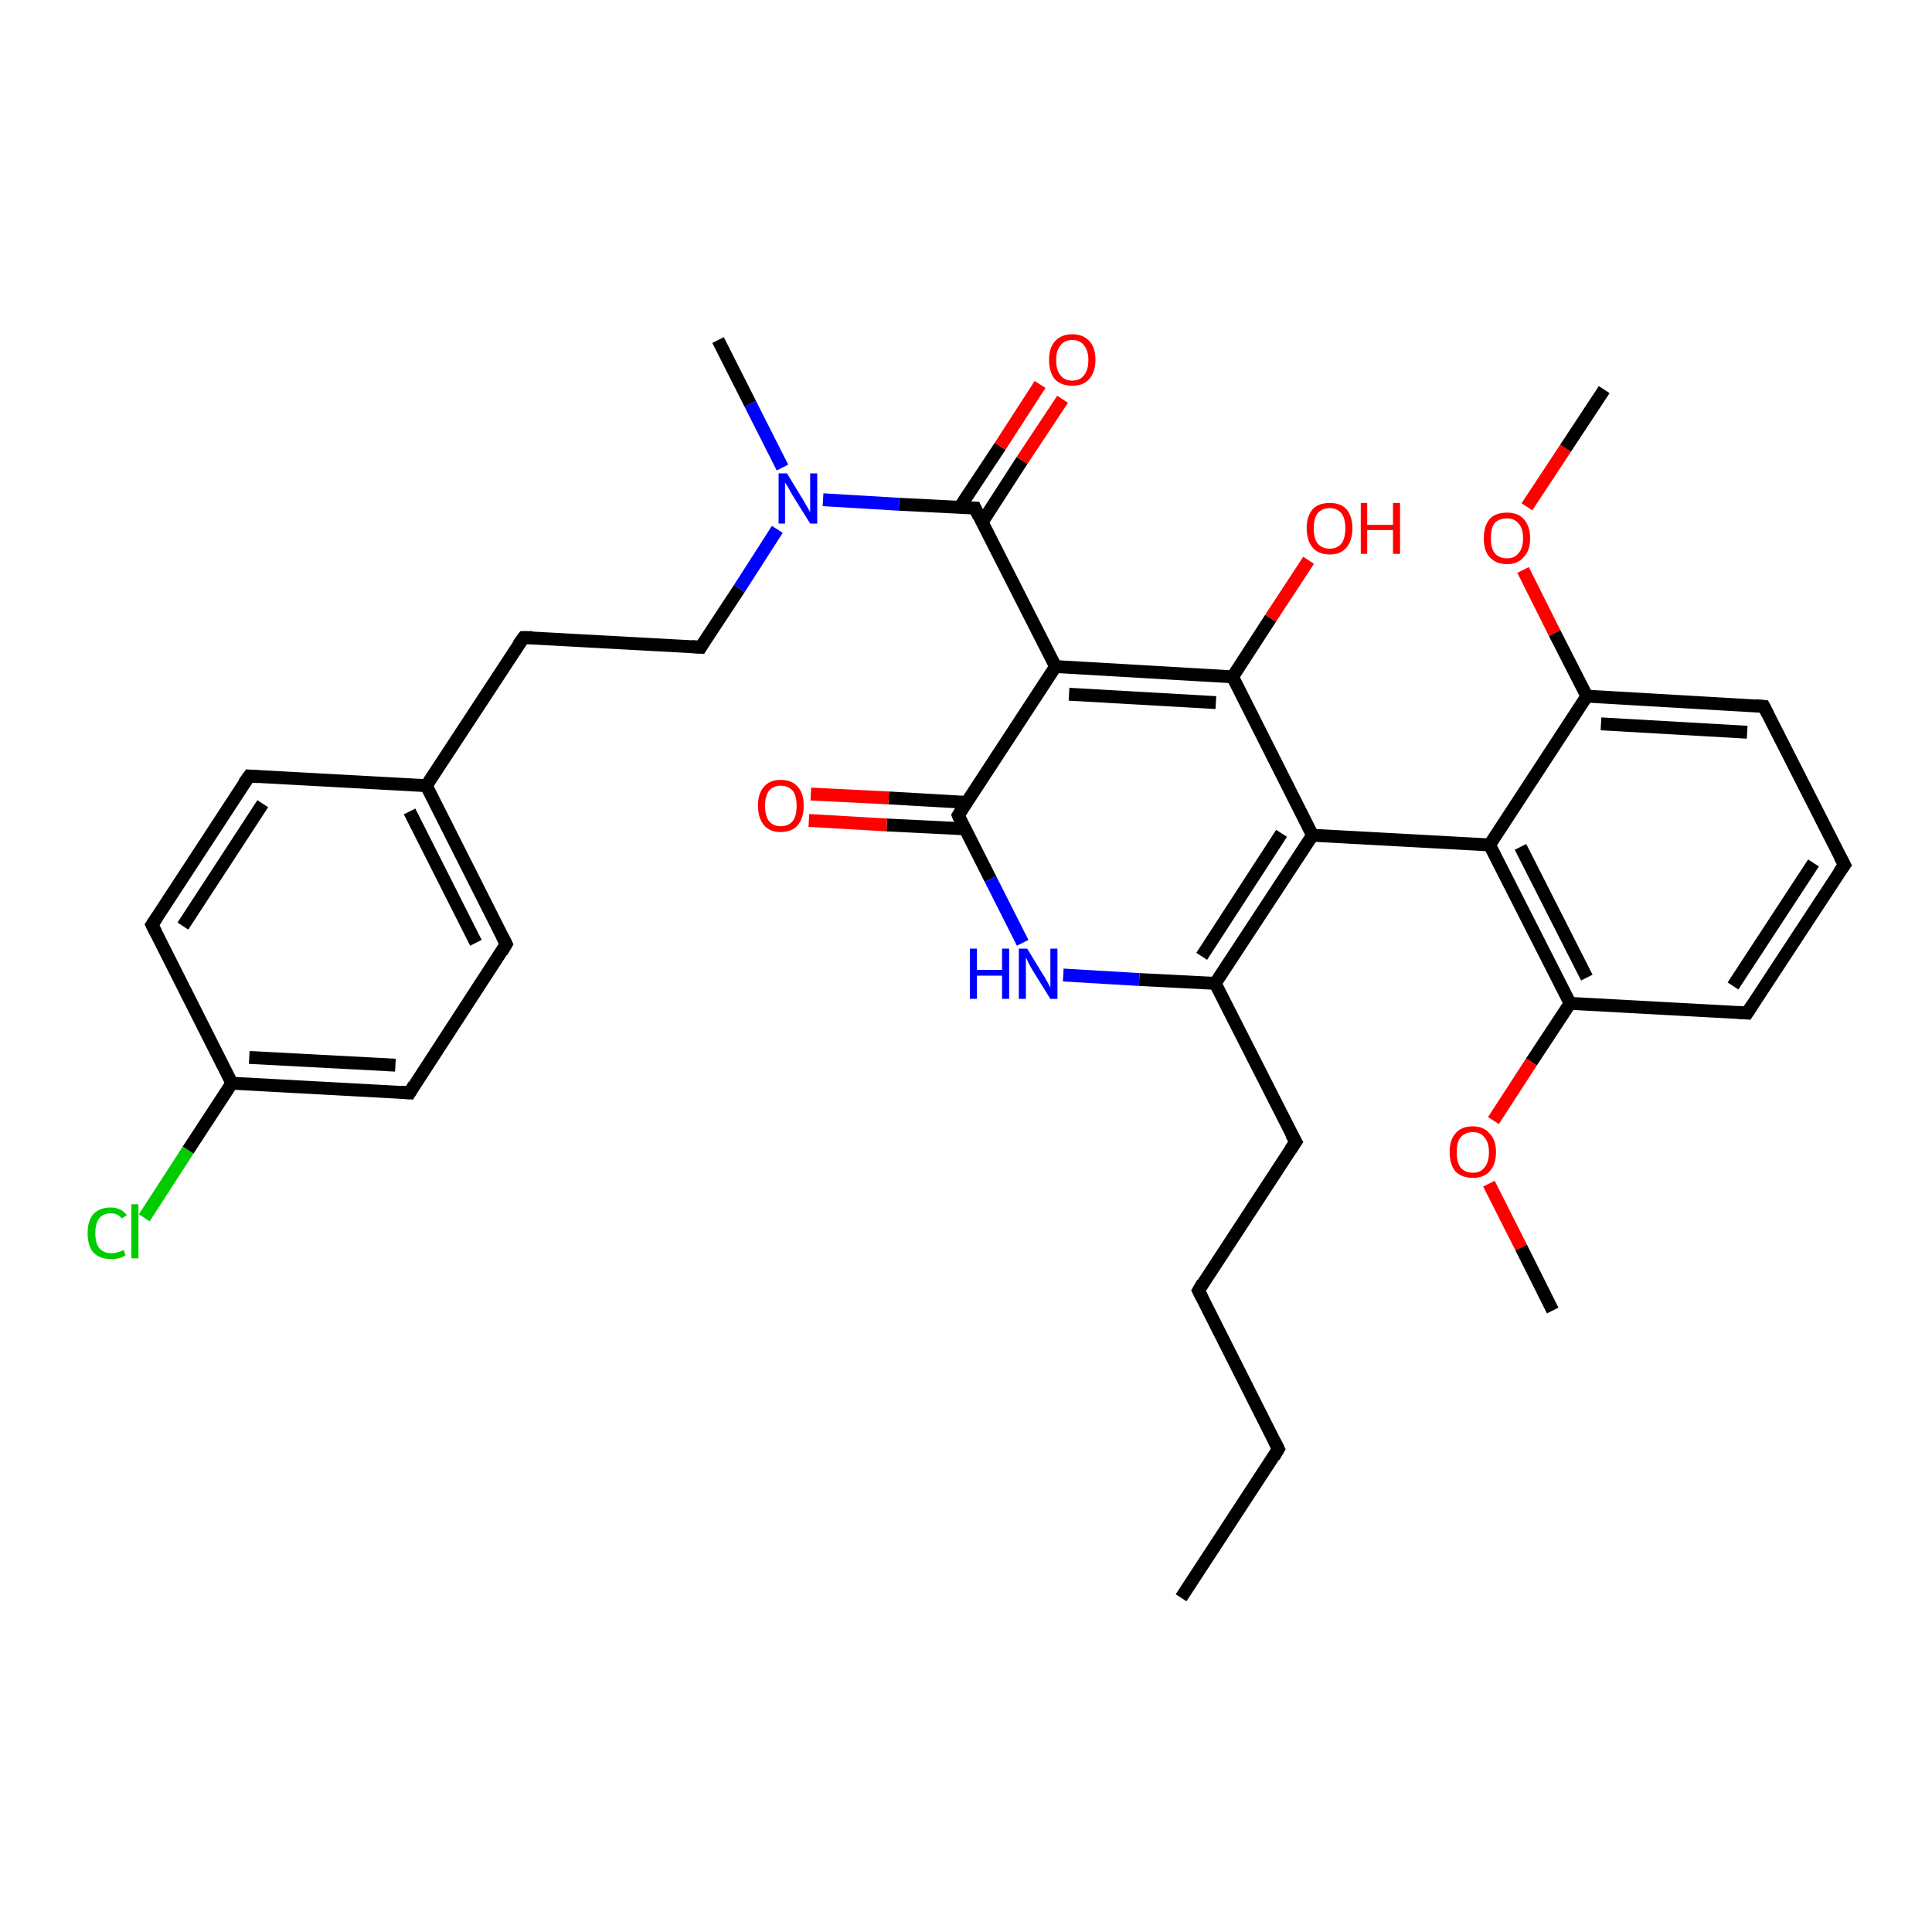 <?xml version='1.0' encoding='iso-8859-1'?>
<svg version='1.1' baseProfile='full'
              xmlns='http://www.w3.org/2000/svg'
                      xmlns:rdkit='http://www.rdkit.org/xml'
                      xmlns:xlink='http://www.w3.org/1999/xlink'
                  xml:space='preserve'
width='300px' height='300px' viewBox='0 0 300 300'>
<!-- END OF HEADER -->
<rect style='opacity:1.0;fill:#FFFFFF;stroke:none' width='300.0' height='300.0' x='0.0' y='0.0'> </rect>
<path class='bond-0 atom-0 atom-1' d='M 183.4,248.1 L 198.5,225.0' style='fill:none;fill-rule:evenodd;stroke:#000000;stroke-width:2.0px;stroke-linecap:butt;stroke-linejoin:miter;stroke-opacity:1' />
<path class='bond-1 atom-1 atom-2' d='M 198.5,225.0 L 186.1,200.4' style='fill:none;fill-rule:evenodd;stroke:#000000;stroke-width:2.0px;stroke-linecap:butt;stroke-linejoin:miter;stroke-opacity:1' />
<path class='bond-2 atom-2 atom-3' d='M 186.1,200.4 L 201.2,177.3' style='fill:none;fill-rule:evenodd;stroke:#000000;stroke-width:2.0px;stroke-linecap:butt;stroke-linejoin:miter;stroke-opacity:1' />
<path class='bond-3 atom-3 atom-4' d='M 201.2,177.3 L 188.7,152.7' style='fill:none;fill-rule:evenodd;stroke:#000000;stroke-width:2.0px;stroke-linecap:butt;stroke-linejoin:miter;stroke-opacity:1' />
<path class='bond-4 atom-4 atom-5' d='M 188.7,152.7 L 176.9,152.1' style='fill:none;fill-rule:evenodd;stroke:#000000;stroke-width:2.0px;stroke-linecap:butt;stroke-linejoin:miter;stroke-opacity:1' />
<path class='bond-4 atom-4 atom-5' d='M 176.9,152.1 L 165.1,151.4' style='fill:none;fill-rule:evenodd;stroke:#0000FF;stroke-width:2.0px;stroke-linecap:butt;stroke-linejoin:miter;stroke-opacity:1' />
<path class='bond-5 atom-5 atom-6' d='M 158.8,146.4 L 153.8,136.5' style='fill:none;fill-rule:evenodd;stroke:#0000FF;stroke-width:2.0px;stroke-linecap:butt;stroke-linejoin:miter;stroke-opacity:1' />
<path class='bond-5 atom-5 atom-6' d='M 153.8,136.5 L 148.8,126.6' style='fill:none;fill-rule:evenodd;stroke:#000000;stroke-width:2.0px;stroke-linecap:butt;stroke-linejoin:miter;stroke-opacity:1' />
<path class='bond-6 atom-6 atom-7' d='M 150.1,124.6 L 138.0,123.9' style='fill:none;fill-rule:evenodd;stroke:#000000;stroke-width:2.0px;stroke-linecap:butt;stroke-linejoin:miter;stroke-opacity:1' />
<path class='bond-6 atom-6 atom-7' d='M 138.0,123.9 L 125.9,123.3' style='fill:none;fill-rule:evenodd;stroke:#FF0000;stroke-width:2.0px;stroke-linecap:butt;stroke-linejoin:miter;stroke-opacity:1' />
<path class='bond-6 atom-6 atom-7' d='M 149.8,128.7 L 137.7,128.1' style='fill:none;fill-rule:evenodd;stroke:#000000;stroke-width:2.0px;stroke-linecap:butt;stroke-linejoin:miter;stroke-opacity:1' />
<path class='bond-6 atom-6 atom-7' d='M 137.7,128.1 L 125.6,127.4' style='fill:none;fill-rule:evenodd;stroke:#FF0000;stroke-width:2.0px;stroke-linecap:butt;stroke-linejoin:miter;stroke-opacity:1' />
<path class='bond-7 atom-6 atom-8' d='M 148.8,126.6 L 163.9,103.5' style='fill:none;fill-rule:evenodd;stroke:#000000;stroke-width:2.0px;stroke-linecap:butt;stroke-linejoin:miter;stroke-opacity:1' />
<path class='bond-8 atom-8 atom-9' d='M 163.9,103.5 L 151.4,78.9' style='fill:none;fill-rule:evenodd;stroke:#000000;stroke-width:2.0px;stroke-linecap:butt;stroke-linejoin:miter;stroke-opacity:1' />
<path class='bond-9 atom-9 atom-10' d='M 152.5,81.1 L 158.7,71.5' style='fill:none;fill-rule:evenodd;stroke:#000000;stroke-width:2.0px;stroke-linecap:butt;stroke-linejoin:miter;stroke-opacity:1' />
<path class='bond-9 atom-9 atom-10' d='M 158.7,71.5 L 165.0,62.0' style='fill:none;fill-rule:evenodd;stroke:#FF0000;stroke-width:2.0px;stroke-linecap:butt;stroke-linejoin:miter;stroke-opacity:1' />
<path class='bond-9 atom-9 atom-10' d='M 149.0,78.8 L 155.3,69.3' style='fill:none;fill-rule:evenodd;stroke:#000000;stroke-width:2.0px;stroke-linecap:butt;stroke-linejoin:miter;stroke-opacity:1' />
<path class='bond-9 atom-9 atom-10' d='M 155.3,69.3 L 161.5,59.7' style='fill:none;fill-rule:evenodd;stroke:#FF0000;stroke-width:2.0px;stroke-linecap:butt;stroke-linejoin:miter;stroke-opacity:1' />
<path class='bond-10 atom-9 atom-11' d='M 151.4,78.9 L 139.6,78.3' style='fill:none;fill-rule:evenodd;stroke:#000000;stroke-width:2.0px;stroke-linecap:butt;stroke-linejoin:miter;stroke-opacity:1' />
<path class='bond-10 atom-9 atom-11' d='M 139.6,78.3 L 127.8,77.6' style='fill:none;fill-rule:evenodd;stroke:#0000FF;stroke-width:2.0px;stroke-linecap:butt;stroke-linejoin:miter;stroke-opacity:1' />
<path class='bond-11 atom-11 atom-12' d='M 121.5,72.6 L 116.5,62.7' style='fill:none;fill-rule:evenodd;stroke:#0000FF;stroke-width:2.0px;stroke-linecap:butt;stroke-linejoin:miter;stroke-opacity:1' />
<path class='bond-11 atom-11 atom-12' d='M 116.5,62.7 L 111.5,52.8' style='fill:none;fill-rule:evenodd;stroke:#000000;stroke-width:2.0px;stroke-linecap:butt;stroke-linejoin:miter;stroke-opacity:1' />
<path class='bond-12 atom-11 atom-13' d='M 120.7,82.2 L 114.8,91.4' style='fill:none;fill-rule:evenodd;stroke:#0000FF;stroke-width:2.0px;stroke-linecap:butt;stroke-linejoin:miter;stroke-opacity:1' />
<path class='bond-12 atom-11 atom-13' d='M 114.8,91.4 L 108.8,100.5' style='fill:none;fill-rule:evenodd;stroke:#000000;stroke-width:2.0px;stroke-linecap:butt;stroke-linejoin:miter;stroke-opacity:1' />
<path class='bond-13 atom-13 atom-14' d='M 108.8,100.5 L 81.3,99.0' style='fill:none;fill-rule:evenodd;stroke:#000000;stroke-width:2.0px;stroke-linecap:butt;stroke-linejoin:miter;stroke-opacity:1' />
<path class='bond-14 atom-14 atom-15' d='M 81.3,99.0 L 66.2,122.0' style='fill:none;fill-rule:evenodd;stroke:#000000;stroke-width:2.0px;stroke-linecap:butt;stroke-linejoin:miter;stroke-opacity:1' />
<path class='bond-15 atom-15 atom-16' d='M 66.2,122.0 L 78.6,146.6' style='fill:none;fill-rule:evenodd;stroke:#000000;stroke-width:2.0px;stroke-linecap:butt;stroke-linejoin:miter;stroke-opacity:1' />
<path class='bond-15 atom-15 atom-16' d='M 63.6,126.0 L 73.9,146.4' style='fill:none;fill-rule:evenodd;stroke:#000000;stroke-width:2.0px;stroke-linecap:butt;stroke-linejoin:miter;stroke-opacity:1' />
<path class='bond-16 atom-16 atom-17' d='M 78.6,146.6 L 63.6,169.7' style='fill:none;fill-rule:evenodd;stroke:#000000;stroke-width:2.0px;stroke-linecap:butt;stroke-linejoin:miter;stroke-opacity:1' />
<path class='bond-17 atom-17 atom-18' d='M 63.6,169.7 L 36.0,168.2' style='fill:none;fill-rule:evenodd;stroke:#000000;stroke-width:2.0px;stroke-linecap:butt;stroke-linejoin:miter;stroke-opacity:1' />
<path class='bond-17 atom-17 atom-18' d='M 61.4,165.4 L 38.7,164.2' style='fill:none;fill-rule:evenodd;stroke:#000000;stroke-width:2.0px;stroke-linecap:butt;stroke-linejoin:miter;stroke-opacity:1' />
<path class='bond-18 atom-18 atom-19' d='M 36.0,168.2 L 29.2,178.6' style='fill:none;fill-rule:evenodd;stroke:#000000;stroke-width:2.0px;stroke-linecap:butt;stroke-linejoin:miter;stroke-opacity:1' />
<path class='bond-18 atom-18 atom-19' d='M 29.2,178.6 L 22.4,189.1' style='fill:none;fill-rule:evenodd;stroke:#00CC00;stroke-width:2.0px;stroke-linecap:butt;stroke-linejoin:miter;stroke-opacity:1' />
<path class='bond-19 atom-18 atom-20' d='M 36.0,168.2 L 23.6,143.6' style='fill:none;fill-rule:evenodd;stroke:#000000;stroke-width:2.0px;stroke-linecap:butt;stroke-linejoin:miter;stroke-opacity:1' />
<path class='bond-20 atom-20 atom-21' d='M 23.6,143.6 L 38.7,120.5' style='fill:none;fill-rule:evenodd;stroke:#000000;stroke-width:2.0px;stroke-linecap:butt;stroke-linejoin:miter;stroke-opacity:1' />
<path class='bond-20 atom-20 atom-21' d='M 28.4,143.8 L 40.8,124.8' style='fill:none;fill-rule:evenodd;stroke:#000000;stroke-width:2.0px;stroke-linecap:butt;stroke-linejoin:miter;stroke-opacity:1' />
<path class='bond-21 atom-8 atom-22' d='M 163.9,103.5 L 191.4,105.1' style='fill:none;fill-rule:evenodd;stroke:#000000;stroke-width:2.0px;stroke-linecap:butt;stroke-linejoin:miter;stroke-opacity:1' />
<path class='bond-21 atom-8 atom-22' d='M 166.0,107.8 L 188.8,109.1' style='fill:none;fill-rule:evenodd;stroke:#000000;stroke-width:2.0px;stroke-linecap:butt;stroke-linejoin:miter;stroke-opacity:1' />
<path class='bond-22 atom-22 atom-23' d='M 191.4,105.1 L 197.3,96.0' style='fill:none;fill-rule:evenodd;stroke:#000000;stroke-width:2.0px;stroke-linecap:butt;stroke-linejoin:miter;stroke-opacity:1' />
<path class='bond-22 atom-22 atom-23' d='M 197.3,96.0 L 203.2,87.0' style='fill:none;fill-rule:evenodd;stroke:#FF0000;stroke-width:2.0px;stroke-linecap:butt;stroke-linejoin:miter;stroke-opacity:1' />
<path class='bond-23 atom-22 atom-24' d='M 191.4,105.1 L 203.8,129.7' style='fill:none;fill-rule:evenodd;stroke:#000000;stroke-width:2.0px;stroke-linecap:butt;stroke-linejoin:miter;stroke-opacity:1' />
<path class='bond-24 atom-24 atom-25' d='M 203.8,129.7 L 231.3,131.2' style='fill:none;fill-rule:evenodd;stroke:#000000;stroke-width:2.0px;stroke-linecap:butt;stroke-linejoin:miter;stroke-opacity:1' />
<path class='bond-25 atom-25 atom-26' d='M 231.3,131.2 L 243.8,155.8' style='fill:none;fill-rule:evenodd;stroke:#000000;stroke-width:2.0px;stroke-linecap:butt;stroke-linejoin:miter;stroke-opacity:1' />
<path class='bond-25 atom-25 atom-26' d='M 236.1,131.5 L 246.4,151.8' style='fill:none;fill-rule:evenodd;stroke:#000000;stroke-width:2.0px;stroke-linecap:butt;stroke-linejoin:miter;stroke-opacity:1' />
<path class='bond-26 atom-26 atom-27' d='M 243.8,155.8 L 237.8,164.9' style='fill:none;fill-rule:evenodd;stroke:#000000;stroke-width:2.0px;stroke-linecap:butt;stroke-linejoin:miter;stroke-opacity:1' />
<path class='bond-26 atom-26 atom-27' d='M 237.8,164.9 L 231.9,174.0' style='fill:none;fill-rule:evenodd;stroke:#FF0000;stroke-width:2.0px;stroke-linecap:butt;stroke-linejoin:miter;stroke-opacity:1' />
<path class='bond-27 atom-27 atom-28' d='M 231.2,183.8 L 236.2,193.7' style='fill:none;fill-rule:evenodd;stroke:#FF0000;stroke-width:2.0px;stroke-linecap:butt;stroke-linejoin:miter;stroke-opacity:1' />
<path class='bond-27 atom-27 atom-28' d='M 236.2,193.7 L 241.1,203.5' style='fill:none;fill-rule:evenodd;stroke:#000000;stroke-width:2.0px;stroke-linecap:butt;stroke-linejoin:miter;stroke-opacity:1' />
<path class='bond-28 atom-26 atom-29' d='M 243.8,155.8 L 271.3,157.3' style='fill:none;fill-rule:evenodd;stroke:#000000;stroke-width:2.0px;stroke-linecap:butt;stroke-linejoin:miter;stroke-opacity:1' />
<path class='bond-29 atom-29 atom-30' d='M 271.3,157.3 L 286.4,134.3' style='fill:none;fill-rule:evenodd;stroke:#000000;stroke-width:2.0px;stroke-linecap:butt;stroke-linejoin:miter;stroke-opacity:1' />
<path class='bond-29 atom-29 atom-30' d='M 269.1,153.1 L 281.6,134.0' style='fill:none;fill-rule:evenodd;stroke:#000000;stroke-width:2.0px;stroke-linecap:butt;stroke-linejoin:miter;stroke-opacity:1' />
<path class='bond-30 atom-30 atom-31' d='M 286.4,134.3 L 273.9,109.7' style='fill:none;fill-rule:evenodd;stroke:#000000;stroke-width:2.0px;stroke-linecap:butt;stroke-linejoin:miter;stroke-opacity:1' />
<path class='bond-31 atom-31 atom-32' d='M 273.9,109.7 L 246.4,108.1' style='fill:none;fill-rule:evenodd;stroke:#000000;stroke-width:2.0px;stroke-linecap:butt;stroke-linejoin:miter;stroke-opacity:1' />
<path class='bond-31 atom-31 atom-32' d='M 271.3,113.7 L 248.6,112.4' style='fill:none;fill-rule:evenodd;stroke:#000000;stroke-width:2.0px;stroke-linecap:butt;stroke-linejoin:miter;stroke-opacity:1' />
<path class='bond-32 atom-32 atom-33' d='M 246.4,108.1 L 241.4,98.3' style='fill:none;fill-rule:evenodd;stroke:#000000;stroke-width:2.0px;stroke-linecap:butt;stroke-linejoin:miter;stroke-opacity:1' />
<path class='bond-32 atom-32 atom-33' d='M 241.4,98.3 L 236.5,88.5' style='fill:none;fill-rule:evenodd;stroke:#FF0000;stroke-width:2.0px;stroke-linecap:butt;stroke-linejoin:miter;stroke-opacity:1' />
<path class='bond-33 atom-33 atom-34' d='M 237.1,78.7 L 243.1,69.6' style='fill:none;fill-rule:evenodd;stroke:#FF0000;stroke-width:2.0px;stroke-linecap:butt;stroke-linejoin:miter;stroke-opacity:1' />
<path class='bond-33 atom-33 atom-34' d='M 243.1,69.6 L 249.1,60.5' style='fill:none;fill-rule:evenodd;stroke:#000000;stroke-width:2.0px;stroke-linecap:butt;stroke-linejoin:miter;stroke-opacity:1' />
<path class='bond-34 atom-24 atom-4' d='M 203.8,129.7 L 188.7,152.7' style='fill:none;fill-rule:evenodd;stroke:#000000;stroke-width:2.0px;stroke-linecap:butt;stroke-linejoin:miter;stroke-opacity:1' />
<path class='bond-34 atom-24 atom-4' d='M 199.0,129.4 L 186.6,148.5' style='fill:none;fill-rule:evenodd;stroke:#000000;stroke-width:2.0px;stroke-linecap:butt;stroke-linejoin:miter;stroke-opacity:1' />
<path class='bond-35 atom-32 atom-25' d='M 246.4,108.1 L 231.3,131.2' style='fill:none;fill-rule:evenodd;stroke:#000000;stroke-width:2.0px;stroke-linecap:butt;stroke-linejoin:miter;stroke-opacity:1' />
<path class='bond-36 atom-21 atom-15' d='M 38.7,120.5 L 66.2,122.0' style='fill:none;fill-rule:evenodd;stroke:#000000;stroke-width:2.0px;stroke-linecap:butt;stroke-linejoin:miter;stroke-opacity:1' />
<path d='M 197.8,226.2 L 198.5,225.0 L 197.9,223.8' style='fill:none;stroke:#000000;stroke-width:2.0px;stroke-linecap:butt;stroke-linejoin:miter;stroke-opacity:1;' />
<path d='M 186.7,201.6 L 186.1,200.4 L 186.8,199.2' style='fill:none;stroke:#000000;stroke-width:2.0px;stroke-linecap:butt;stroke-linejoin:miter;stroke-opacity:1;' />
<path d='M 200.4,178.5 L 201.2,177.3 L 200.5,176.1' style='fill:none;stroke:#000000;stroke-width:2.0px;stroke-linecap:butt;stroke-linejoin:miter;stroke-opacity:1;' />
<path d='M 149.0,127.1 L 148.8,126.6 L 149.5,125.5' style='fill:none;stroke:#000000;stroke-width:2.0px;stroke-linecap:butt;stroke-linejoin:miter;stroke-opacity:1;' />
<path d='M 152.0,80.2 L 151.4,78.9 L 150.8,78.9' style='fill:none;stroke:#000000;stroke-width:2.0px;stroke-linecap:butt;stroke-linejoin:miter;stroke-opacity:1;' />
<path d='M 109.1,100.0 L 108.8,100.5 L 107.4,100.4' style='fill:none;stroke:#000000;stroke-width:2.0px;stroke-linecap:butt;stroke-linejoin:miter;stroke-opacity:1;' />
<path d='M 82.7,99.0 L 81.3,99.0 L 80.5,100.1' style='fill:none;stroke:#000000;stroke-width:2.0px;stroke-linecap:butt;stroke-linejoin:miter;stroke-opacity:1;' />
<path d='M 78.0,145.4 L 78.6,146.6 L 77.9,147.8' style='fill:none;stroke:#000000;stroke-width:2.0px;stroke-linecap:butt;stroke-linejoin:miter;stroke-opacity:1;' />
<path d='M 64.3,168.5 L 63.6,169.7 L 62.2,169.6' style='fill:none;stroke:#000000;stroke-width:2.0px;stroke-linecap:butt;stroke-linejoin:miter;stroke-opacity:1;' />
<path d='M 24.2,144.8 L 23.6,143.6 L 24.4,142.4' style='fill:none;stroke:#000000;stroke-width:2.0px;stroke-linecap:butt;stroke-linejoin:miter;stroke-opacity:1;' />
<path d='M 37.9,121.6 L 38.7,120.5 L 40.1,120.6' style='fill:none;stroke:#000000;stroke-width:2.0px;stroke-linecap:butt;stroke-linejoin:miter;stroke-opacity:1;' />
<path d='M 269.9,157.2 L 271.3,157.3 L 272.0,156.2' style='fill:none;stroke:#000000;stroke-width:2.0px;stroke-linecap:butt;stroke-linejoin:miter;stroke-opacity:1;' />
<path d='M 285.6,135.4 L 286.4,134.3 L 285.7,133.0' style='fill:none;stroke:#000000;stroke-width:2.0px;stroke-linecap:butt;stroke-linejoin:miter;stroke-opacity:1;' />
<path d='M 274.5,110.9 L 273.9,109.7 L 272.6,109.6' style='fill:none;stroke:#000000;stroke-width:2.0px;stroke-linecap:butt;stroke-linejoin:miter;stroke-opacity:1;' />
<path class='atom-5' d='M 150.6 147.3
L 151.7 147.3
L 151.7 150.6
L 155.6 150.6
L 155.6 147.3
L 156.7 147.3
L 156.7 155.1
L 155.6 155.1
L 155.6 151.5
L 151.7 151.5
L 151.7 155.1
L 150.6 155.1
L 150.6 147.3
' fill='#0000FF'/>
<path class='atom-5' d='M 159.5 147.3
L 162.0 151.4
Q 162.3 151.8, 162.7 152.6
Q 163.1 153.3, 163.1 153.4
L 163.1 147.3
L 164.2 147.3
L 164.2 155.1
L 163.1 155.1
L 160.3 150.6
Q 160.0 150.1, 159.7 149.5
Q 159.4 148.8, 159.3 148.7
L 159.3 155.1
L 158.2 155.1
L 158.2 147.3
L 159.5 147.3
' fill='#0000FF'/>
<path class='atom-7' d='M 117.7 125.1
Q 117.7 123.2, 118.6 122.2
Q 119.5 121.1, 121.2 121.1
Q 123.0 121.1, 123.9 122.2
Q 124.8 123.2, 124.8 125.1
Q 124.8 127.0, 123.9 128.1
Q 123.0 129.2, 121.2 129.2
Q 119.5 129.2, 118.6 128.1
Q 117.7 127.0, 117.7 125.1
M 121.2 128.3
Q 122.4 128.3, 123.1 127.5
Q 123.7 126.7, 123.7 125.1
Q 123.7 123.6, 123.1 122.8
Q 122.4 122.0, 121.2 122.0
Q 120.1 122.0, 119.4 122.8
Q 118.8 123.6, 118.8 125.1
Q 118.8 126.7, 119.4 127.5
Q 120.1 128.3, 121.2 128.3
' fill='#FF0000'/>
<path class='atom-10' d='M 162.9 55.9
Q 162.9 54.0, 163.8 53.0
Q 164.8 51.9, 166.5 51.9
Q 168.2 51.9, 169.2 53.0
Q 170.1 54.0, 170.1 55.9
Q 170.1 57.8, 169.1 58.9
Q 168.2 59.9, 166.5 59.9
Q 164.8 59.9, 163.8 58.9
Q 162.9 57.8, 162.9 55.9
M 166.5 59.1
Q 167.7 59.1, 168.3 58.3
Q 169.0 57.5, 169.0 55.9
Q 169.0 54.4, 168.3 53.6
Q 167.7 52.8, 166.5 52.8
Q 165.3 52.8, 164.7 53.6
Q 164.0 54.4, 164.0 55.9
Q 164.0 57.5, 164.7 58.3
Q 165.3 59.1, 166.5 59.1
' fill='#FF0000'/>
<path class='atom-11' d='M 122.2 73.5
L 124.7 77.6
Q 125.0 78.1, 125.4 78.8
Q 125.8 79.5, 125.8 79.6
L 125.8 73.5
L 126.9 73.5
L 126.9 81.3
L 125.8 81.3
L 123.0 76.8
Q 122.7 76.3, 122.4 75.7
Q 122.0 75.1, 121.9 74.9
L 121.9 81.3
L 120.9 81.3
L 120.9 73.5
L 122.2 73.5
' fill='#0000FF'/>
<path class='atom-19' d='M 13.6 191.5
Q 13.6 189.6, 14.5 188.5
Q 15.5 187.5, 17.2 187.5
Q 18.8 187.5, 19.7 188.7
L 18.9 189.2
Q 18.3 188.4, 17.2 188.4
Q 16.0 188.4, 15.4 189.2
Q 14.8 190.0, 14.8 191.5
Q 14.8 193.0, 15.4 193.8
Q 16.1 194.6, 17.3 194.6
Q 18.2 194.6, 19.2 194.1
L 19.5 194.9
Q 19.1 195.2, 18.5 195.4
Q 17.8 195.5, 17.2 195.5
Q 15.5 195.5, 14.5 194.5
Q 13.6 193.4, 13.6 191.5
' fill='#00CC00'/>
<path class='atom-19' d='M 20.4 187.0
L 21.5 187.0
L 21.5 195.4
L 20.4 195.4
L 20.4 187.0
' fill='#00CC00'/>
<path class='atom-23' d='M 202.9 82.0
Q 202.9 80.2, 203.8 79.1
Q 204.7 78.1, 206.5 78.1
Q 208.2 78.1, 209.1 79.1
Q 210.0 80.2, 210.0 82.0
Q 210.0 83.9, 209.1 85.0
Q 208.2 86.1, 206.5 86.1
Q 204.7 86.1, 203.8 85.0
Q 202.9 83.9, 202.9 82.0
M 206.5 85.2
Q 207.6 85.2, 208.3 84.4
Q 208.9 83.6, 208.9 82.0
Q 208.9 80.5, 208.3 79.7
Q 207.6 78.9, 206.5 78.9
Q 205.3 78.9, 204.6 79.7
Q 204.0 80.5, 204.0 82.0
Q 204.0 83.6, 204.6 84.4
Q 205.3 85.2, 206.5 85.2
' fill='#FF0000'/>
<path class='atom-23' d='M 211.3 78.1
L 212.3 78.1
L 212.3 81.5
L 216.3 81.5
L 216.3 78.1
L 217.4 78.1
L 217.4 86.0
L 216.3 86.0
L 216.3 82.3
L 212.3 82.3
L 212.3 86.0
L 211.3 86.0
L 211.3 78.1
' fill='#FF0000'/>
<path class='atom-27' d='M 225.1 178.9
Q 225.1 177.0, 226.0 176.0
Q 226.9 174.9, 228.7 174.9
Q 230.4 174.9, 231.3 176.0
Q 232.3 177.0, 232.3 178.9
Q 232.3 180.8, 231.3 181.9
Q 230.4 182.9, 228.7 182.9
Q 227.0 182.9, 226.0 181.9
Q 225.1 180.8, 225.1 178.9
M 228.7 182.1
Q 229.9 182.1, 230.5 181.3
Q 231.2 180.5, 231.2 178.9
Q 231.2 177.4, 230.5 176.6
Q 229.9 175.8, 228.7 175.8
Q 227.5 175.8, 226.8 176.6
Q 226.2 177.3, 226.2 178.9
Q 226.2 180.5, 226.8 181.3
Q 227.5 182.1, 228.7 182.1
' fill='#FF0000'/>
<path class='atom-33' d='M 230.4 83.6
Q 230.4 81.7, 231.3 80.6
Q 232.2 79.6, 234.0 79.6
Q 235.7 79.6, 236.6 80.6
Q 237.6 81.7, 237.6 83.6
Q 237.6 85.5, 236.6 86.5
Q 235.7 87.6, 234.0 87.6
Q 232.3 87.6, 231.3 86.5
Q 230.4 85.5, 230.4 83.6
M 234.0 86.7
Q 235.2 86.7, 235.8 85.9
Q 236.5 85.1, 236.5 83.6
Q 236.5 82.0, 235.8 81.3
Q 235.2 80.5, 234.0 80.5
Q 232.8 80.5, 232.1 81.2
Q 231.5 82.0, 231.5 83.6
Q 231.5 85.1, 232.1 85.9
Q 232.8 86.7, 234.0 86.7
' fill='#FF0000'/>
</svg>
